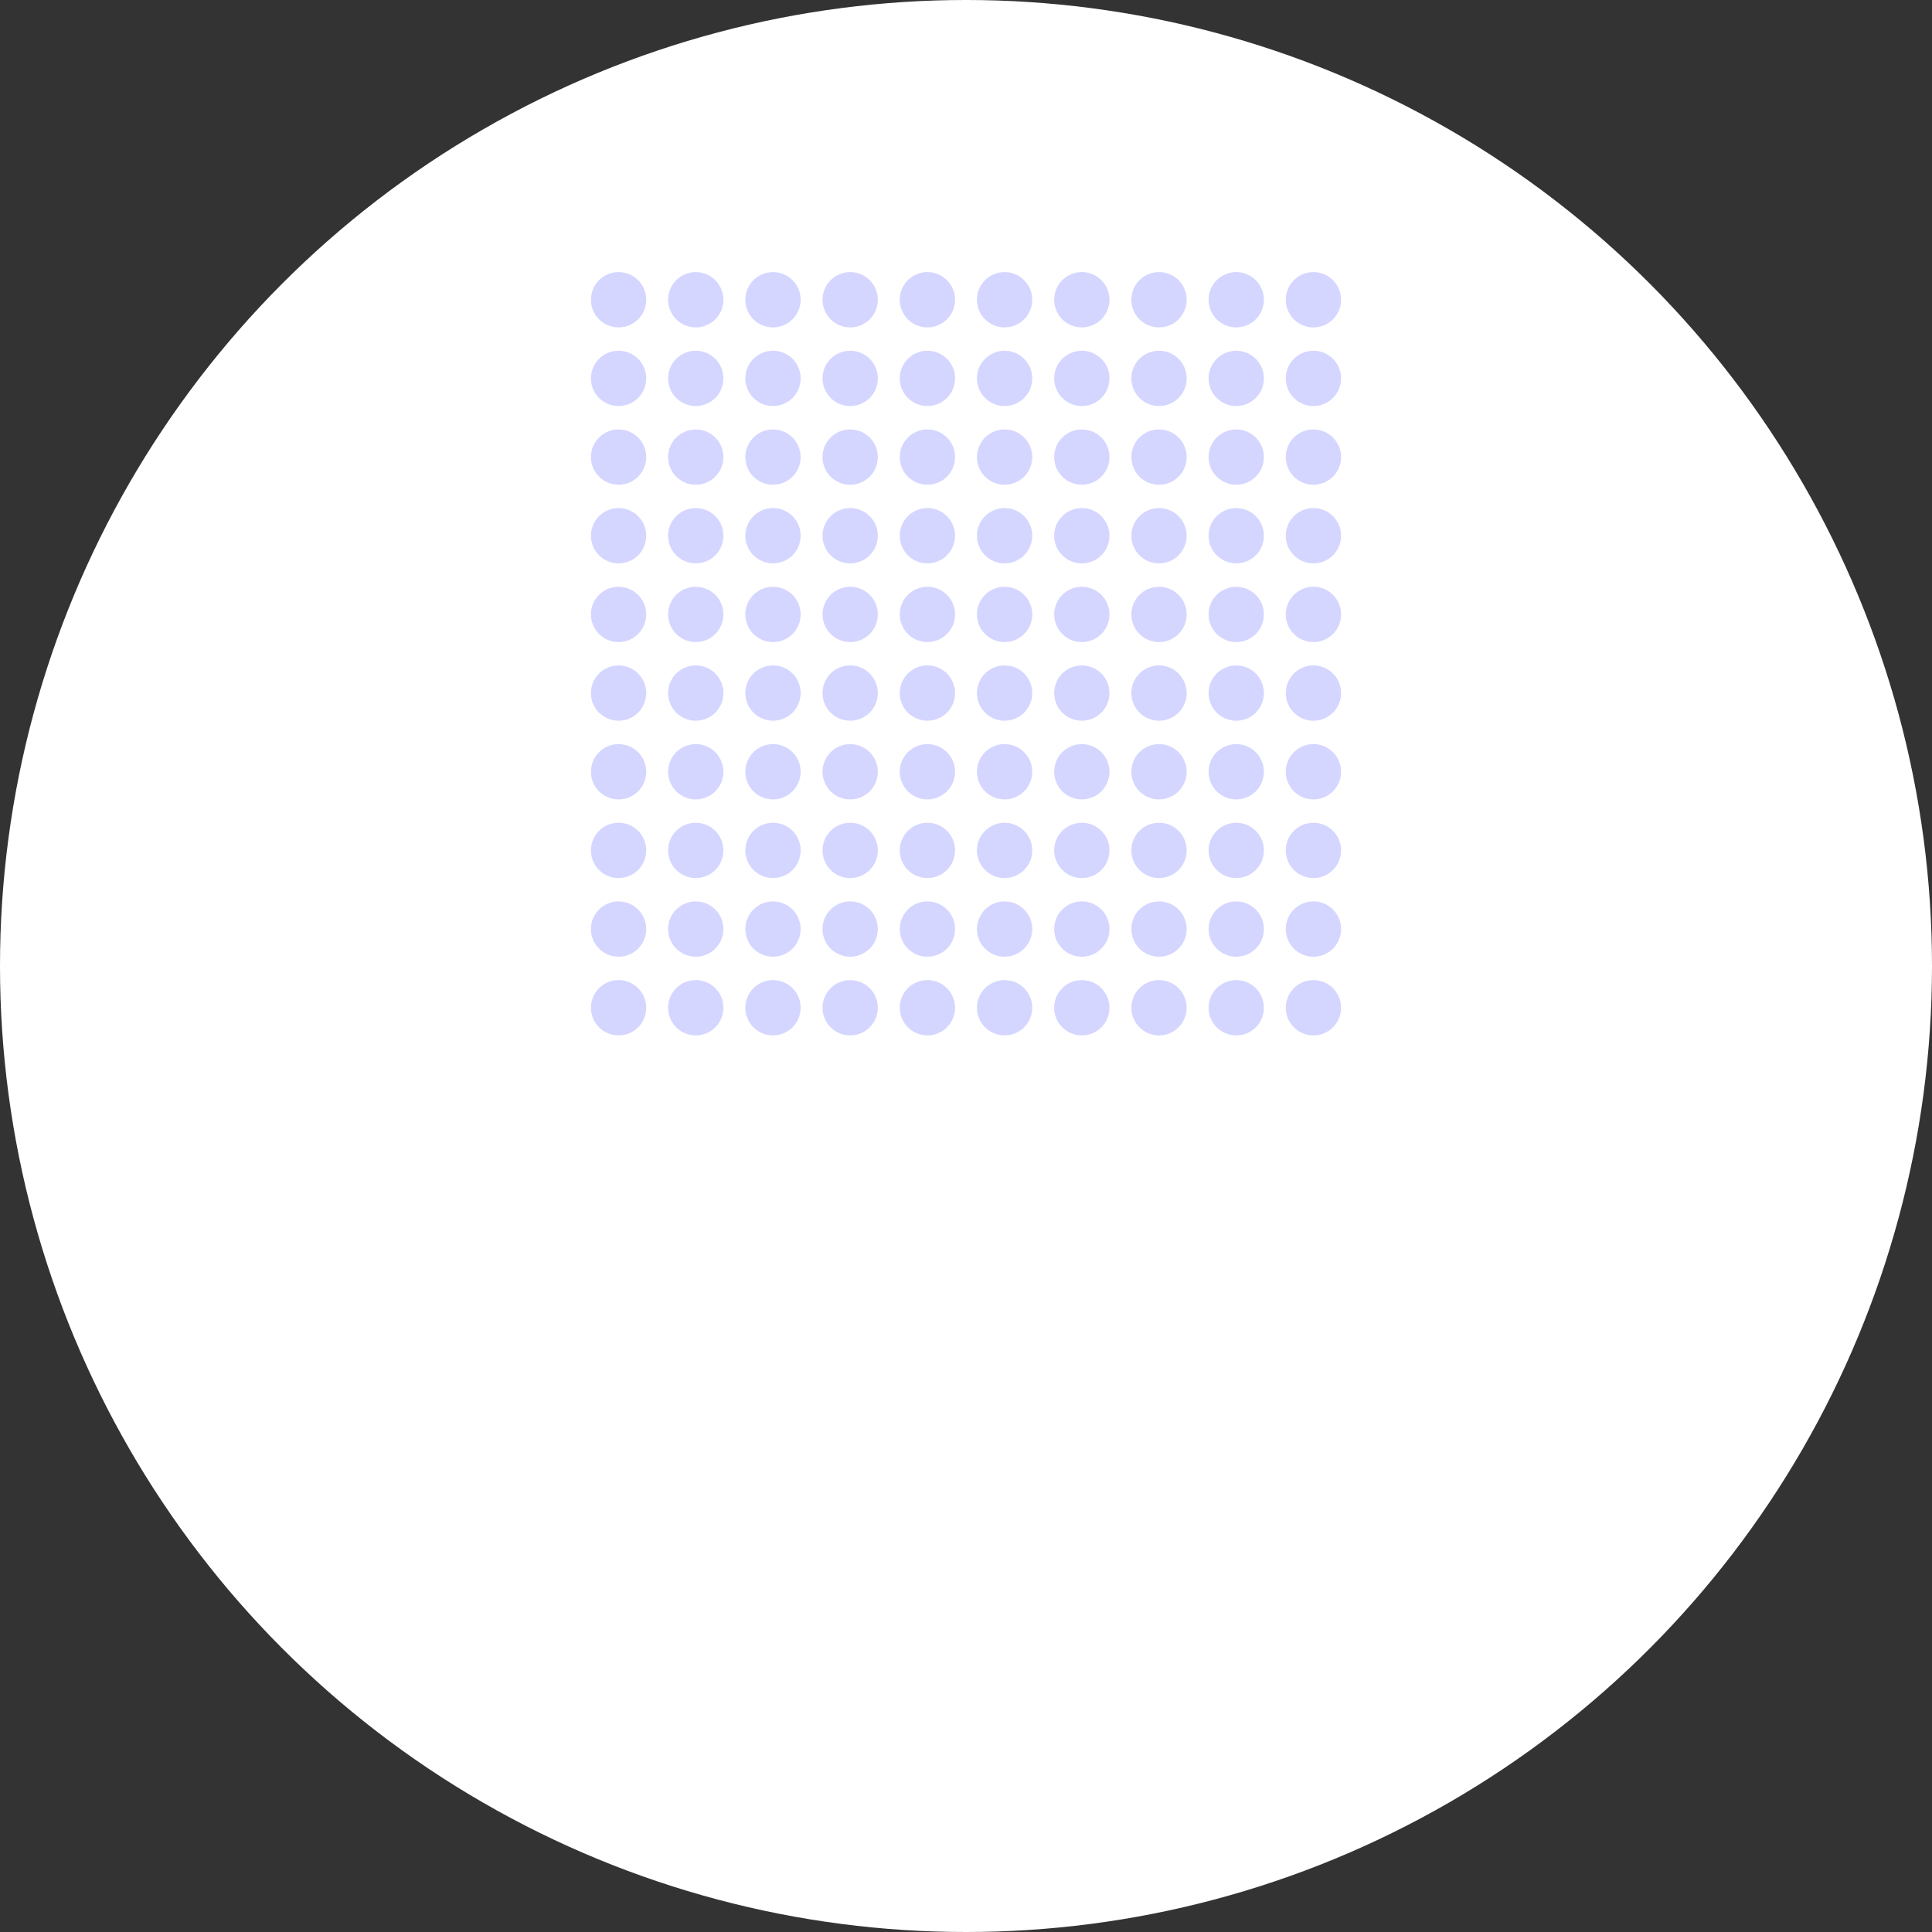 <?xml version="1.0" encoding="UTF-8"?><svg xmlns="http://www.w3.org/2000/svg" id="Layer_2688380fc801d5" data-name="Layer 2" viewBox="0 0 410 410" aria-hidden="true" width="410px" height="410px">
  <rect x="0" y="0" width="410" height="410" fill="#333333" stroke="none"/>
  <defs><linearGradient class="cerosgradient" data-cerosgradient="true" id="CerosGradient_idb30f5c763" gradientUnits="userSpaceOnUse" x1="50%" y1="100%" x2="50%" y2="0%"><stop offset="0%" stop-color="#d1d1d1"/><stop offset="100%" stop-color="#d1d1d1"/></linearGradient><linearGradient/>
    <style>
      .cls-1-688380fc801d5{
        fill: #d5d6ff;
      }

      .cls-2-688380fc801d5{
        fill: #fff;
      }
    </style>
  </defs>
  <g id="Guides688380fc801d5">
    <g>
      <circle class="cls-2-688380fc801d5" cx="205" cy="205" r="205"/>
      <g>
        <circle class="cls-1-688380fc801d5" cx="131.27" cy="63.61" r="5.87"/>
        <circle class="cls-1-688380fc801d5" cx="147.65" cy="63.61" r="5.87"/>
        <circle class="cls-1-688380fc801d5" cx="164.04" cy="63.61" r="5.87"/>
        <circle class="cls-1-688380fc801d5" cx="180.42" cy="63.61" r="5.87"/>
        <circle class="cls-1-688380fc801d5" cx="196.81" cy="63.61" r="5.87"/>
        <circle class="cls-1-688380fc801d5" cx="213.19" cy="63.61" r="5.87"/>
        <circle class="cls-1-688380fc801d5" cx="229.58" cy="63.61" r="5.87"/>
        <circle class="cls-1-688380fc801d5" cx="245.96" cy="63.61" r="5.87"/>
        <circle class="cls-1-688380fc801d5" cx="262.35" cy="63.61" r="5.87"/>
        <circle class="cls-1-688380fc801d5" cx="278.73" cy="63.61" r="5.87"/>
        <circle class="cls-1-688380fc801d5" cx="131.27" cy="80.3" r="5.87"/>
        <circle class="cls-1-688380fc801d5" cx="147.65" cy="80.3" r="5.87"/>
        <circle class="cls-1-688380fc801d5" cx="164.04" cy="80.3" r="5.87"/>
        <circle class="cls-1-688380fc801d5" cx="180.42" cy="80.3" r="5.87"/>
        <circle class="cls-1-688380fc801d5" cx="196.81" cy="80.3" r="5.87"/>
        <circle class="cls-1-688380fc801d5" cx="213.19" cy="80.3" r="5.87"/>
        <circle class="cls-1-688380fc801d5" cx="229.58" cy="80.3" r="5.87"/>
        <circle class="cls-1-688380fc801d5" cx="245.96" cy="80.3" r="5.87"/>
        <circle class="cls-1-688380fc801d5" cx="262.35" cy="80.3" r="5.87"/>
        <circle class="cls-1-688380fc801d5" cx="278.73" cy="80.3" r="5.87"/>
        <circle class="cls-1-688380fc801d5" cx="131.27" cy="97" r="5.87"/>
        <circle class="cls-1-688380fc801d5" cx="147.65" cy="97" r="5.87"/>
        <circle class="cls-1-688380fc801d5" cx="164.04" cy="97" r="5.87"/>
        <circle class="cls-1-688380fc801d5" cx="180.42" cy="97" r="5.87"/>
        <circle class="cls-1-688380fc801d5" cx="196.81" cy="97" r="5.87"/>
        <circle class="cls-1-688380fc801d5" cx="213.19" cy="97" r="5.87"/>
        <circle class="cls-1-688380fc801d5" cx="229.58" cy="97" r="5.87"/>
        <circle class="cls-1-688380fc801d5" cx="245.96" cy="97" r="5.87"/>
        <circle class="cls-1-688380fc801d5" cx="262.35" cy="97" r="5.87"/>
        <circle class="cls-1-688380fc801d5" cx="278.73" cy="97" r="5.87"/>
        <circle class="cls-1-688380fc801d5" cx="131.27" cy="113.69" r="5.87"/>
        <circle class="cls-1-688380fc801d5" cx="147.65" cy="113.69" r="5.87"/>
        <circle class="cls-1-688380fc801d5" cx="164.04" cy="113.69" r="5.87"/>
        <circle class="cls-1-688380fc801d5" cx="180.42" cy="113.69" r="5.87"/>
        <circle class="cls-1-688380fc801d5" cx="196.81" cy="113.69" r="5.87"/>
        <circle class="cls-1-688380fc801d5" cx="213.19" cy="113.69" r="5.87"/>
        <circle class="cls-1-688380fc801d5" cx="229.58" cy="113.69" r="5.87"/>
        <circle class="cls-1-688380fc801d5" cx="245.96" cy="113.69" r="5.87"/>
        <circle class="cls-1-688380fc801d5" cx="262.35" cy="113.69" r="5.87"/>
        <circle class="cls-1-688380fc801d5" cx="278.73" cy="113.69" r="5.87"/>
        <circle class="cls-1-688380fc801d5" cx="131.27" cy="130.39" r="5.87"/>
        <circle class="cls-1-688380fc801d5" cx="147.65" cy="130.39" r="5.87"/>
        <circle class="cls-1-688380fc801d5" cx="164.04" cy="130.39" r="5.87"/>
        <circle class="cls-1-688380fc801d5" cx="180.42" cy="130.39" r="5.87"/>
        <circle class="cls-1-688380fc801d5" cx="196.81" cy="130.39" r="5.87"/>
        <circle class="cls-1-688380fc801d5" cx="213.19" cy="130.39" r="5.87"/>
        <circle class="cls-1-688380fc801d5" cx="229.58" cy="130.39" r="5.87"/>
        <circle class="cls-1-688380fc801d5" cx="245.96" cy="130.39" r="5.87"/>
        <circle class="cls-1-688380fc801d5" cx="262.35" cy="130.39" r="5.87"/>
        <circle class="cls-1-688380fc801d5" cx="278.73" cy="130.39" r="5.87"/>
        <circle class="cls-1-688380fc801d5" cx="131.27" cy="147.08" r="5.87"/>
        <circle class="cls-1-688380fc801d5" cx="147.65" cy="147.08" r="5.87"/>
        <circle class="cls-1-688380fc801d5" cx="164.04" cy="147.08" r="5.87"/>
        <circle class="cls-1-688380fc801d5" cx="180.42" cy="147.08" r="5.87"/>
        <circle class="cls-1-688380fc801d5" cx="196.81" cy="147.08" r="5.87"/>
        <circle class="cls-1-688380fc801d5" cx="213.19" cy="147.08" r="5.87"/>
        <circle class="cls-1-688380fc801d5" cx="229.58" cy="147.08" r="5.87"/>
        <circle class="cls-1-688380fc801d5" cx="245.96" cy="147.08" r="5.87"/>
        <circle class="cls-1-688380fc801d5" cx="262.35" cy="147.08" r="5.87"/>
        <circle class="cls-1-688380fc801d5" cx="278.73" cy="147.08" r="5.87"/>
        <circle class="cls-1-688380fc801d5" cx="131.27" cy="163.78" r="5.87"/>
        <circle class="cls-1-688380fc801d5" cx="147.65" cy="163.78" r="5.87"/>
        <circle class="cls-1-688380fc801d5" cx="164.04" cy="163.78" r="5.87"/>
        <circle class="cls-1-688380fc801d5" cx="180.42" cy="163.78" r="5.87"/>
        <circle class="cls-1-688380fc801d5" cx="196.81" cy="163.78" r="5.87"/>
        <circle class="cls-1-688380fc801d5" cx="213.19" cy="163.78" r="5.87"/>
        <circle class="cls-1-688380fc801d5" cx="229.58" cy="163.78" r="5.87"/>
        <circle class="cls-1-688380fc801d5" cx="245.96" cy="163.78" r="5.87"/>
        <circle class="cls-1-688380fc801d5" cx="262.35" cy="163.78" r="5.87"/>
        <circle class="cls-1-688380fc801d5" cx="278.73" cy="163.78" r="5.87"/>
        <circle class="cls-1-688380fc801d5" cx="131.27" cy="180.47" r="5.87"/>
        <circle class="cls-1-688380fc801d5" cx="147.65" cy="180.47" r="5.87"/>
        <circle class="cls-1-688380fc801d5" cx="164.04" cy="180.47" r="5.87"/>
        <circle class="cls-1-688380fc801d5" cx="180.42" cy="180.47" r="5.87"/>
        <circle class="cls-1-688380fc801d5" cx="196.81" cy="180.47" r="5.87"/>
        <circle class="cls-1-688380fc801d5" cx="213.19" cy="180.47" r="5.87"/>
        <circle class="cls-1-688380fc801d5" cx="229.58" cy="180.47" r="5.87"/>
        <circle class="cls-1-688380fc801d5" cx="245.96" cy="180.47" r="5.87"/>
        <circle class="cls-1-688380fc801d5" cx="262.35" cy="180.47" r="5.87"/>
        <circle class="cls-1-688380fc801d5" cx="278.73" cy="180.47" r="5.87"/>
        <circle class="cls-1-688380fc801d5" cx="131.27" cy="197.16" r="5.87"/>
        <circle class="cls-1-688380fc801d5" cx="147.65" cy="197.16" r="5.87"/>
        <circle class="cls-1-688380fc801d5" cx="164.04" cy="197.16" r="5.87"/>
        <circle class="cls-1-688380fc801d5" cx="180.42" cy="197.16" r="5.87"/>
        <circle class="cls-1-688380fc801d5" cx="196.81" cy="197.16" r="5.87"/>
        <circle class="cls-1-688380fc801d5" cx="213.19" cy="197.16" r="5.87"/>
        <circle class="cls-1-688380fc801d5" cx="229.58" cy="197.16" r="5.87"/>
        <circle class="cls-1-688380fc801d5" cx="245.96" cy="197.16" r="5.87"/>
        <circle class="cls-1-688380fc801d5" cx="262.35" cy="197.16" r="5.87"/>
        <circle class="cls-1-688380fc801d5" cx="278.73" cy="197.16" r="5.87"/>
        <circle class="cls-1-688380fc801d5" cx="131.27" cy="213.86" r="5.87"/>
        <circle class="cls-1-688380fc801d5" cx="147.65" cy="213.86" r="5.87"/>
        <circle class="cls-1-688380fc801d5" cx="164.04" cy="213.86" r="5.87"/>
        <circle class="cls-1-688380fc801d5" cx="180.42" cy="213.86" r="5.87"/>
        <circle class="cls-1-688380fc801d5" cx="196.81" cy="213.86" r="5.87"/>
        <circle class="cls-1-688380fc801d5" cx="213.19" cy="213.86" r="5.87"/>
        <circle class="cls-1-688380fc801d5" cx="229.58" cy="213.86" r="5.87"/>
        <circle class="cls-1-688380fc801d5" cx="245.96" cy="213.86" r="5.87"/>
        <circle class="cls-1-688380fc801d5" cx="262.35" cy="213.86" r="5.87"/>
        <circle class="cls-1-688380fc801d5" cx="278.73" cy="213.86" r="5.87"/>
      </g>
    </g>
  </g>
</svg>